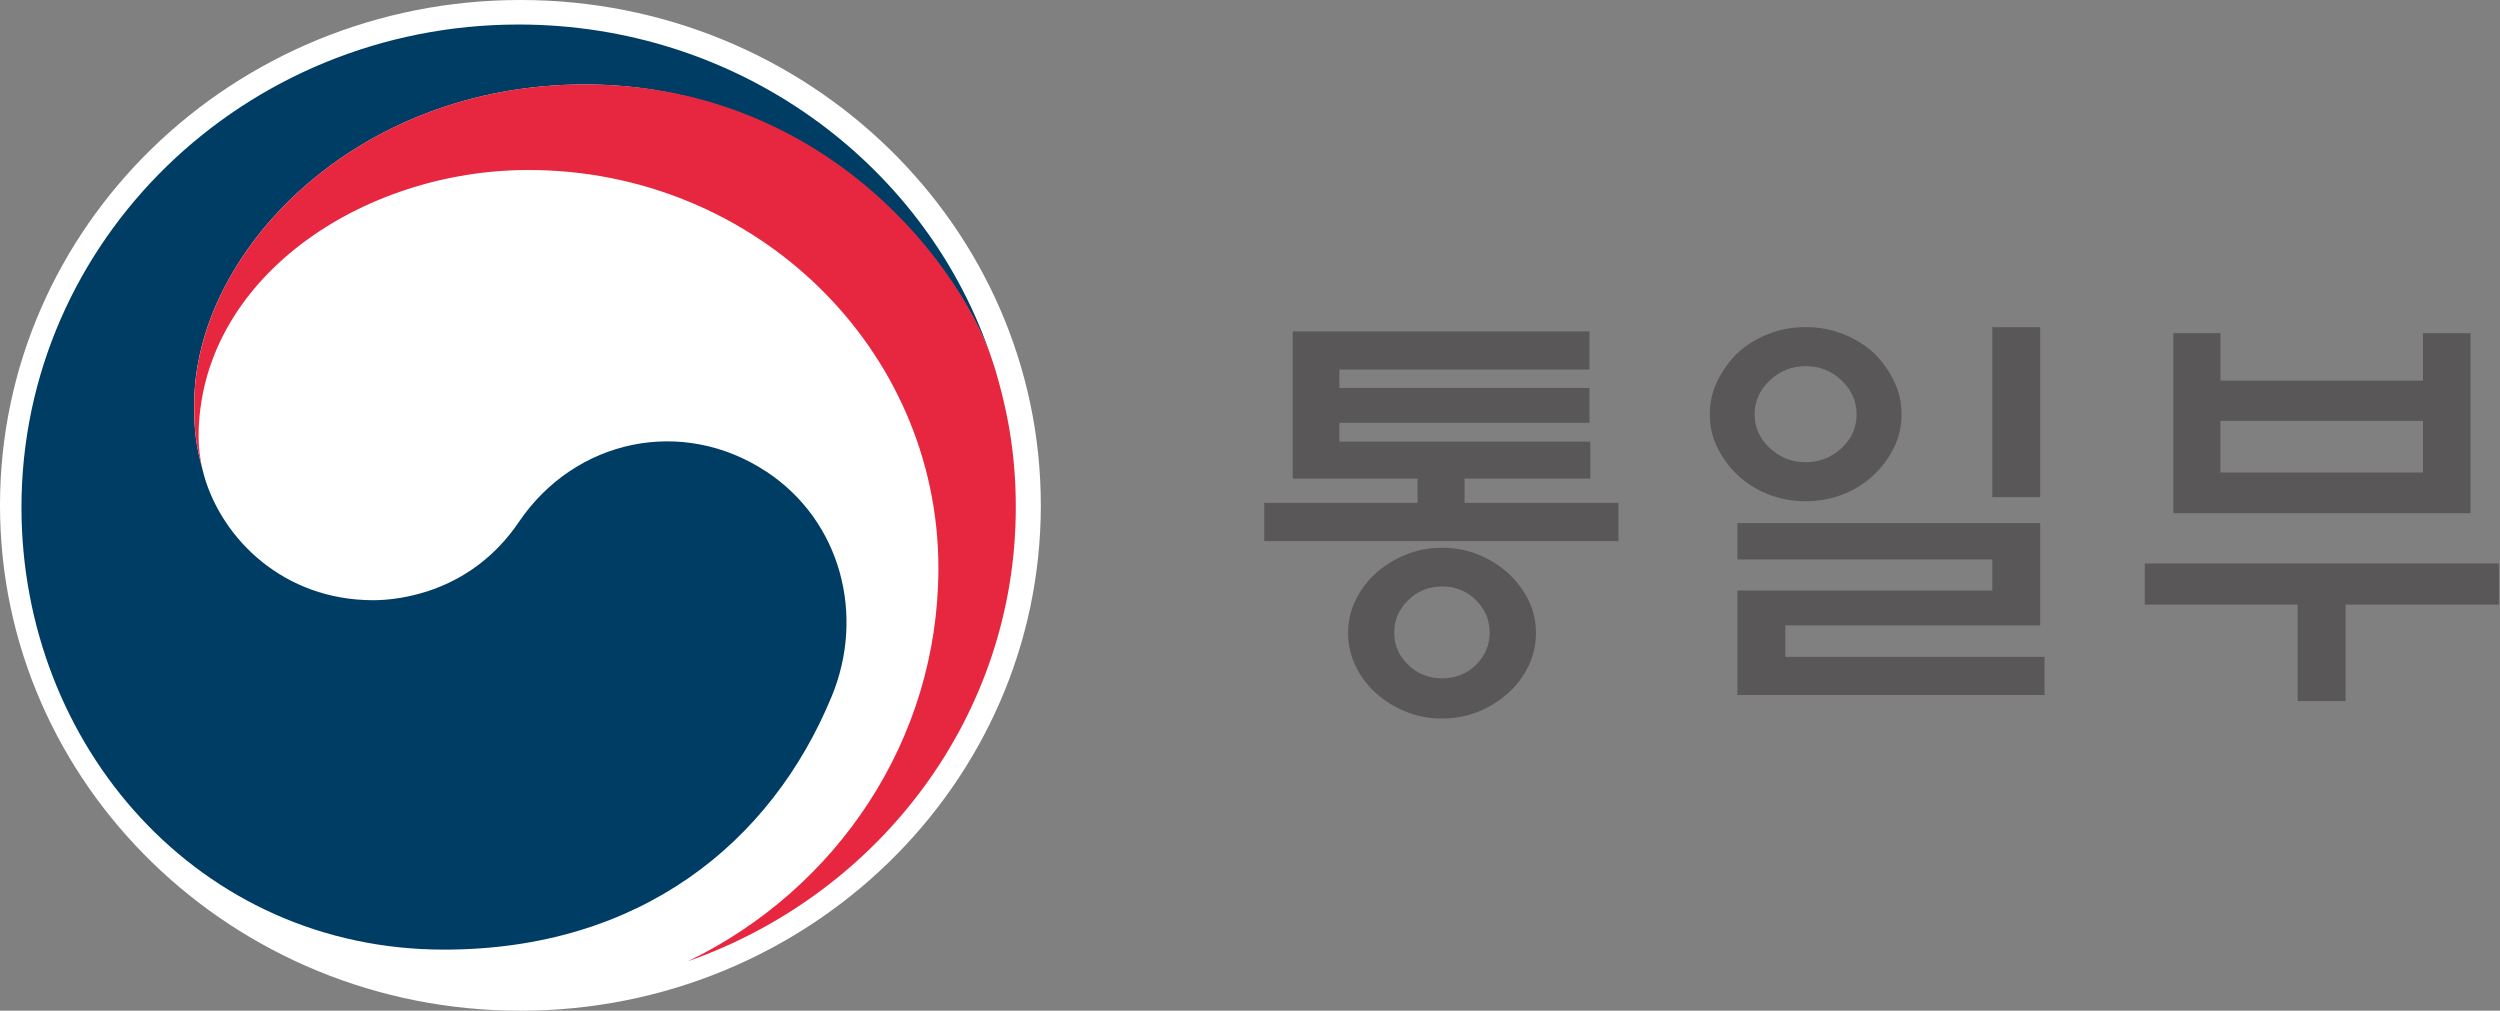 <svg width="94" height="38" viewBox="0 0 94 38" fill="none" xmlns="http://www.w3.org/2000/svg">
<rect x="0" y="0" width="94" height="38" fill="#808080" stroke="none"/>
<path d="M19.567 38.003C30.374 38.003 39.135 29.496 39.135 19.002C39.135 8.507 30.374 0 19.567 0C8.761 0 0 8.507 0 19.002C0 29.496 8.761 38.003 19.567 38.003Z" fill="white"/>
<path d="M28.812 17.732C25.66 15.655 21.624 16.503 19.507 19.63C17.738 22.243 15.069 22.568 14.033 22.568C10.664 22.568 8.356 20.267 7.673 17.884C7.667 17.859 7.661 17.837 7.657 17.816C7.651 17.791 7.641 17.763 7.635 17.735C7.367 16.741 7.3 16.268 7.3 15.212C7.3 9.516 13.319 3.176 21.987 3.176C30.655 3.176 35.944 9.736 37.248 13.383C37.228 13.318 37.206 13.256 37.184 13.188C34.669 6.055 27.7 0.922 19.5 0.922C9.178 0.922 0.807 9.049 0.807 19.076C0.807 28.035 7.463 35.706 16.695 35.706C24.056 35.706 29.007 31.697 31.277 26.171C32.523 23.15 31.64 19.599 28.816 17.732H28.812Z" fill="#003D65"/>
<path d="M37.369 13.732C36.279 10.175 31.162 3.173 21.99 3.173C13.319 3.173 7.304 9.513 7.304 15.209C7.304 16.265 7.367 16.738 7.638 17.732C7.527 17.299 7.466 16.865 7.466 16.438C7.466 10.507 13.584 6.392 19.87 6.392C28.382 6.392 35.284 13.095 35.284 21.36C35.284 27.84 31.442 33.449 25.867 36.142C33.059 33.616 38.194 26.926 38.194 19.076C38.194 17.215 37.936 15.577 37.372 13.732H37.369Z" fill="#E7273F"/>
<path d="M60.854 20.345H47.535V18.909H53.299V17.996H48.606V12.46H59.764V13.894H50.36V14.587H59.764V15.897H50.36V16.606H59.796V17.996H55.068V18.909H60.851V20.345H60.854ZM57.752 23.8C57.752 24.243 57.657 24.658 57.469 25.045C57.281 25.435 57.026 25.772 56.713 26.054C56.388 26.348 56.015 26.583 55.591 26.756C55.167 26.93 54.714 27.017 54.227 27.017C53.739 27.017 53.283 26.93 52.853 26.756C52.425 26.583 52.049 26.348 51.727 26.054C51.412 25.769 51.16 25.431 50.972 25.045C50.784 24.654 50.688 24.24 50.688 23.8C50.688 23.36 50.784 22.946 50.972 22.562C51.16 22.178 51.412 21.844 51.727 21.559C52.049 21.265 52.425 21.029 52.853 20.856C53.28 20.683 53.739 20.596 54.227 20.596C54.714 20.596 55.167 20.683 55.591 20.856C56.012 21.029 56.388 21.265 56.713 21.559C57.026 21.844 57.277 22.178 57.469 22.562C57.657 22.946 57.752 23.357 57.752 23.8ZM56.012 23.785C56.012 23.311 55.837 22.905 55.492 22.562C55.145 22.221 54.724 22.051 54.227 22.051C53.729 22.051 53.302 22.221 52.951 22.562C52.601 22.905 52.422 23.311 52.422 23.785C52.422 24.258 52.597 24.664 52.951 25.001C53.302 25.339 53.729 25.506 54.227 25.506C54.724 25.506 55.148 25.339 55.492 25.001C55.84 24.664 56.012 24.258 56.012 23.785Z" fill="#595757"/>
<path d="M71.499 15.581C71.499 16.033 71.4 16.454 71.205 16.844C71.011 17.234 70.756 17.574 70.443 17.869C70.118 18.175 69.736 18.413 69.299 18.587C68.859 18.76 68.39 18.847 67.893 18.847C67.396 18.847 66.927 18.76 66.487 18.587C66.05 18.413 65.665 18.175 65.343 17.869C65.03 17.574 64.775 17.231 64.581 16.844C64.386 16.454 64.288 16.036 64.288 15.581C64.288 15.126 64.386 14.705 64.581 14.312C64.775 13.918 65.03 13.569 65.343 13.262C65.668 12.968 66.05 12.733 66.487 12.559C66.927 12.386 67.393 12.299 67.893 12.299C68.394 12.299 68.859 12.386 69.299 12.559C69.739 12.733 70.118 12.968 70.443 13.262C70.759 13.566 71.011 13.915 71.205 14.312C71.4 14.705 71.499 15.129 71.499 15.581ZM65.327 19.667H76.711V23.515H67.128V24.698H76.873V26.131H65.327V22.203H74.91V21.035H65.327V19.664V19.667ZM69.809 15.581C69.809 15.089 69.618 14.661 69.242 14.302C68.862 13.943 68.413 13.767 67.893 13.767C67.374 13.767 66.924 13.946 66.545 14.302C66.165 14.661 65.974 15.085 65.974 15.581C65.974 16.076 66.165 16.497 66.545 16.85C66.921 17.203 67.374 17.379 67.893 17.379C68.413 17.379 68.862 17.203 69.242 16.85C69.621 16.497 69.809 16.076 69.809 15.581ZM74.91 12.302H76.711V18.692H74.91V12.302Z" fill="#595757"/>
<path d="M80.644 21.187H93.96V22.732H88.194V26.36H86.392V22.732H80.644V21.187ZM83.485 14.312H91.104V12.528H92.892V19.296H81.719V12.528H83.488V14.312H83.485ZM91.104 15.825H83.485V17.766H91.104V15.825Z" fill="#595757"/>
</svg>
